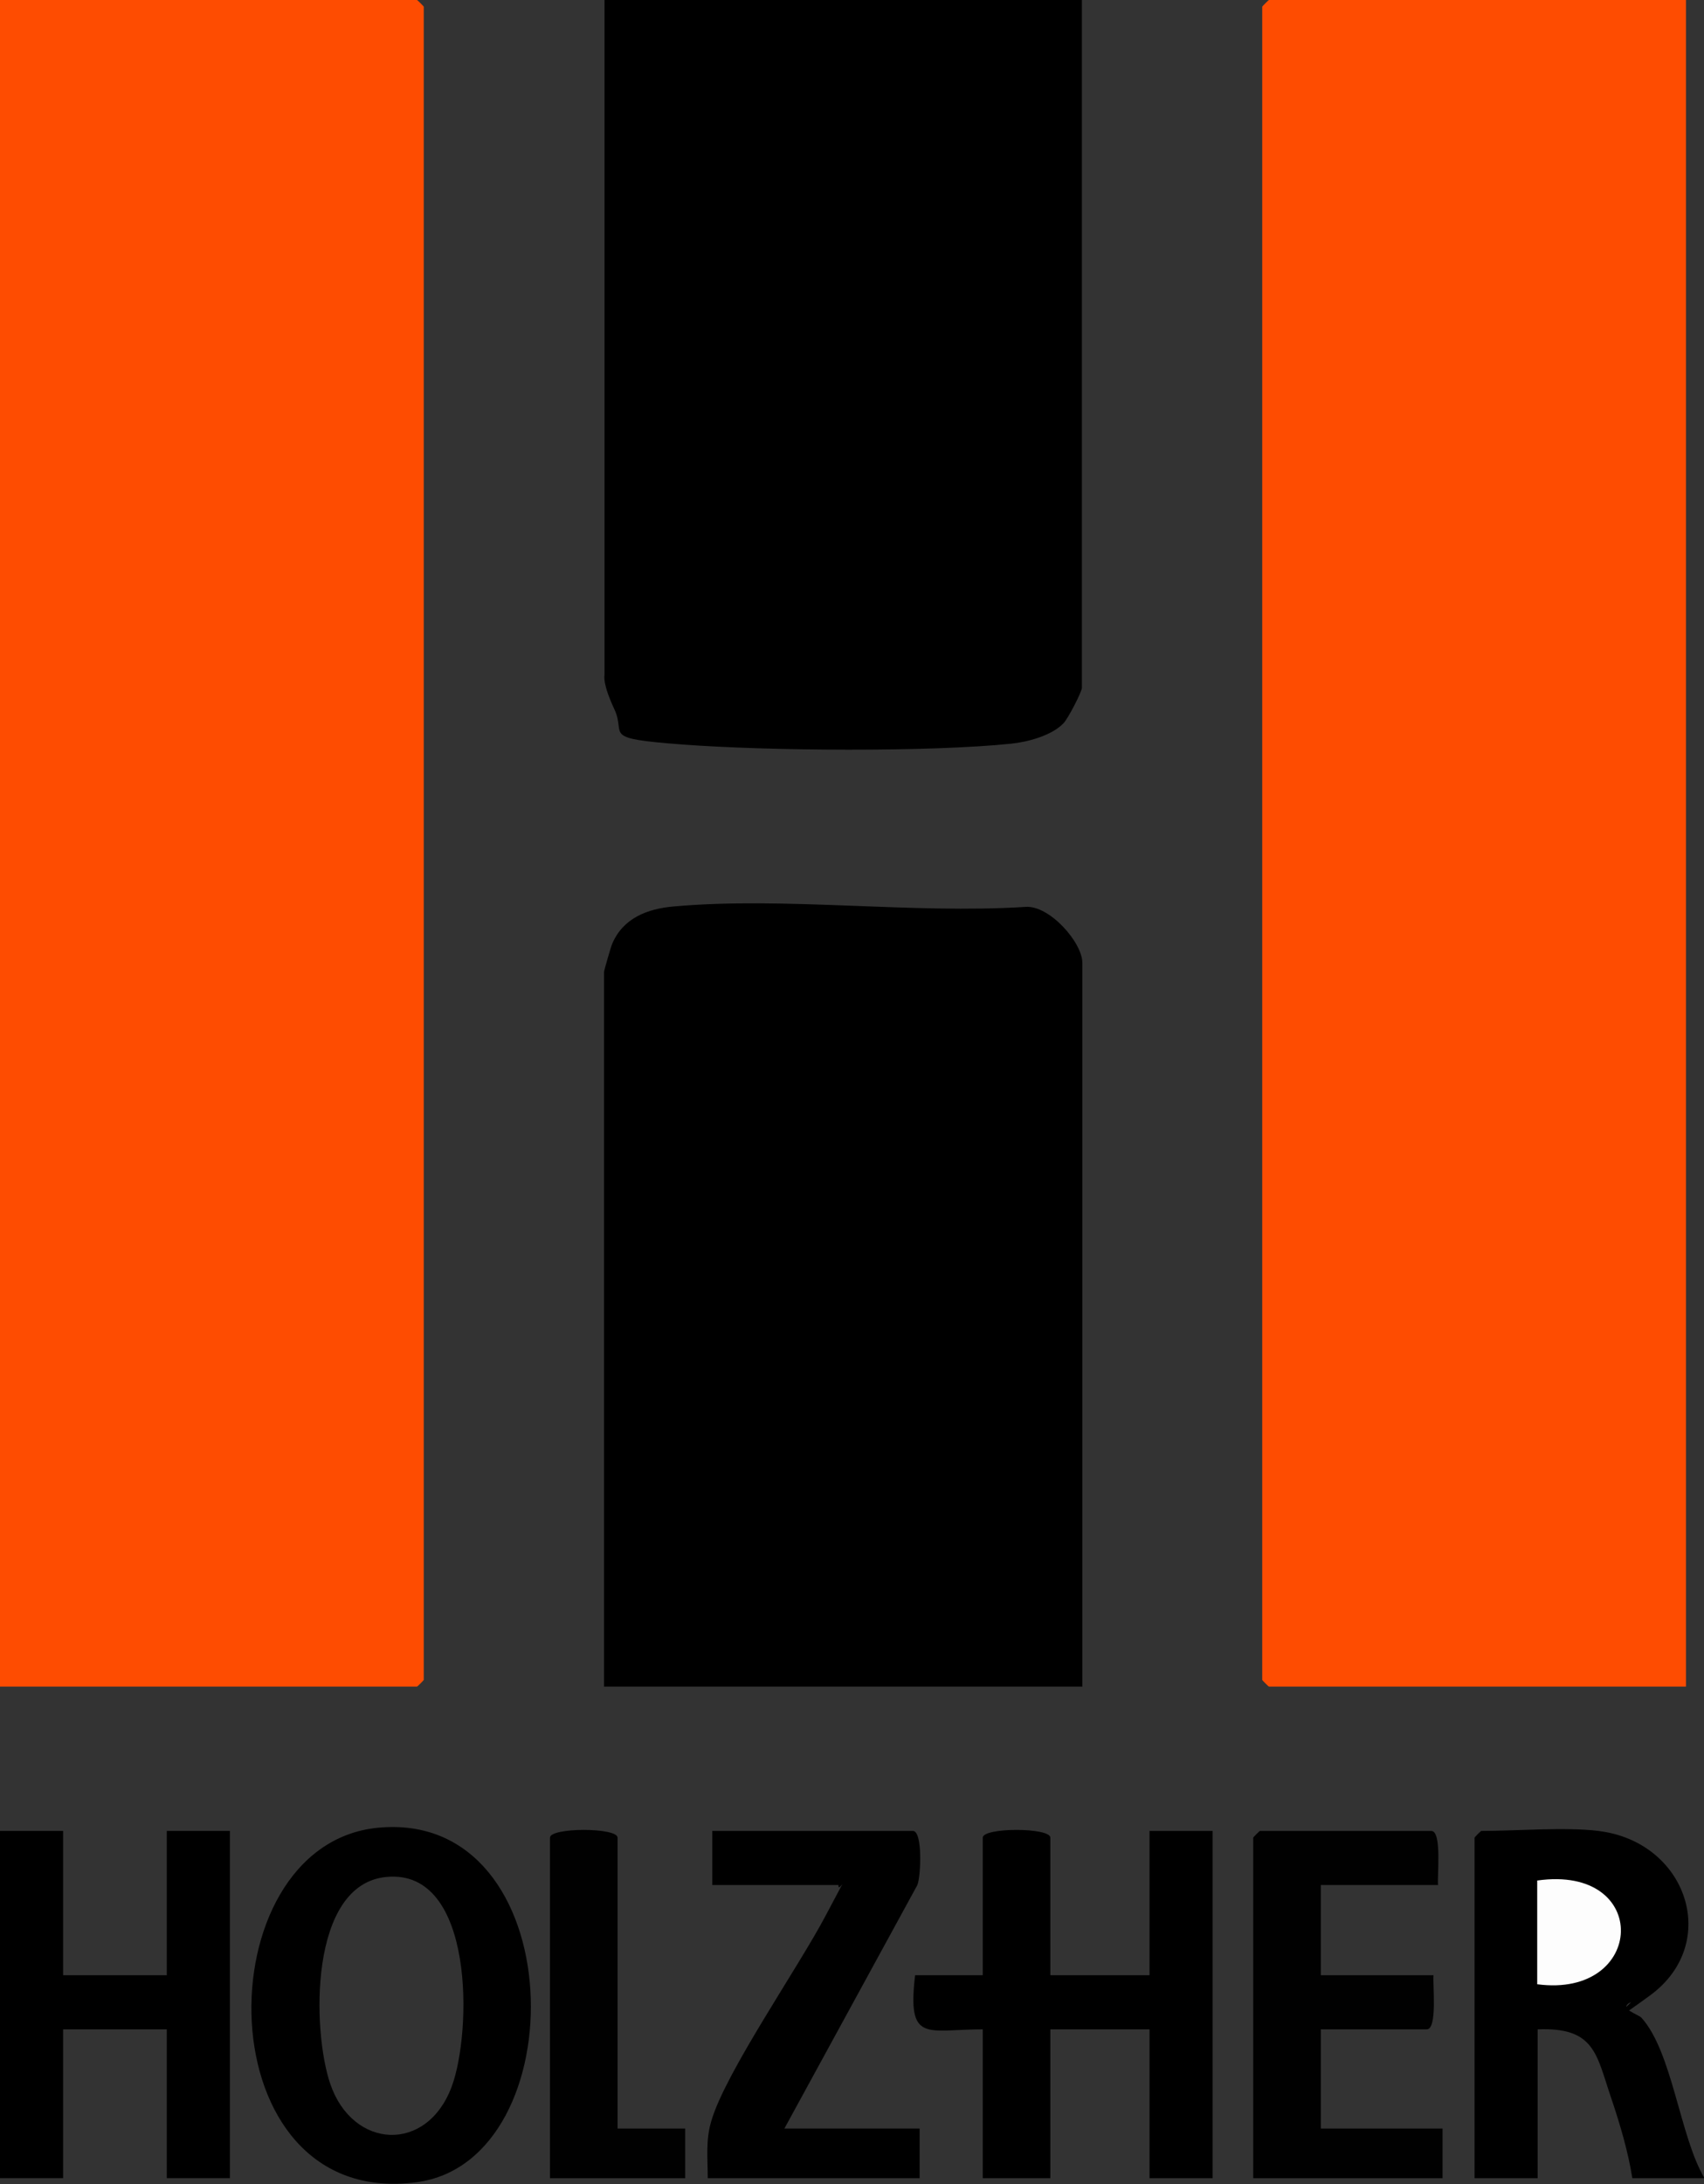 <?xml version="1.0" encoding="UTF-8"?>
<svg id="Layer_1" xmlns="http://www.w3.org/2000/svg" version="1.1" viewBox="0 0 378 484.3">
  <rect x="0" y="0" width="378" height="484.3" fill="#333333" stroke="none"/>
  <!-- Generator: Adobe Illustrator 29.5.0, SVG Export Plug-In . SVG Version: 2.1.0 Build 137)  -->
  <defs>
    <style>
      .st0 {
        fill: #010101;
      }

      .st1 {
        fill: #fe4c01;
      }

      .st2 {
        fill: #fdfdfd;
      }
    </style>
  </defs>
  <path class="st1" d="M0,374V0h92.5c.1,0,1.5,1.4,1.5,1.5v371c0,.1-1.4,1.5-1.5,1.5H0Z"/>
  <path class="st1" d="M374,0v374h-92.5c-.1,0-1.5-1.4-1.5-1.5V1.5c0-.1,1.4-1.5,1.5-1.5h92.5Z"/>
  <path d="M240,374h-106v-158.5c0-.3,1.5-5.5,1.8-6.2,2.4-5.7,7.8-7.8,13.7-8.3,24.7-2.2,52.8,1.7,78,.1,5.3-.4,12.6,7.9,12.6,12.4v160.5Z"/>
  <path d="M240,0v152.5c0,.9-3.1,6.9-4.1,7.9-2.6,2.7-7.8,4.1-11.5,4.5-18.2,1.9-54.4,1.6-72.9.2s-12.5-2-15.2-7.8-2.2-7.3-2.2-7.8V0h106Z"/>
  <path d="M233,438h22v-32h14v77h-14v-33h-22v33h-15v-33c-12.4,0-16.8,3.2-15-12h15v-30.5c0-2.3,15-2.3,15,0v30.5Z"/>
  <path d="M354.5,406c19.7,2.3,27.4,24.9,11.5,36.5s-3.2,1-4.3,1.5c-2.8,1.4,1.6,2.6,2.4,3.4,6.9,7.6,8.5,26.3,14,35.6h-16c-.9-5.8-2.8-12.2-4.7-17.8-3.3-9.7-3.6-15.7-16.3-15.2v33h-14v-75.5c0-.1,1.4-1.5,1.5-1.5,7.9,0,18.5-.9,26,0Z"/>
  <path d="M83.8,405.3c-38.8,3.8-38.6,84.9,8.6,78.6,35.7-4.7,34.5-82.8-8.6-78.6ZM100.2,462.7c-5.5,14.8-21.9,13.9-26.9-.5-4.1-11.8-4.8-44.5,12.5-46,19.5-1.8,18.9,34.4,14.4,46.5Z"/>
  <polygon points="14 406 14 438 37 438 37 406 51 406 51 483 37 483 37 450 14 450 14 483 0 483 0 406 14 406"/>
  <path class="st0" d="M319,418h-26v20h25c-.2,2.1.9,12-1.5,12h-23.5v22h27v11h-42v-75.5c0-.1,1.4-1.5,1.5-1.5h38c2.4,0,1.3,9.9,1.5,12Z"/>
  <path d="M174,472h30v11h-47c0-4.4-.5-8.4.8-12.7,3.1-10.7,19.3-34,25.4-45.6s2.6-4.4,2.8-6.7h-28v-12h44.5c2.2,0,1.8,10,1,12l-29.5,54Z"/>
  <path class="st0" d="M137,472h15v11h-30v-75.5c0-2.3,15-2.3,15,0v64.5Z"/>
  <path class="st2" d="M341,440v-23c25.4-3.6,24.1,26.2,0,23Z"/>
</svg>